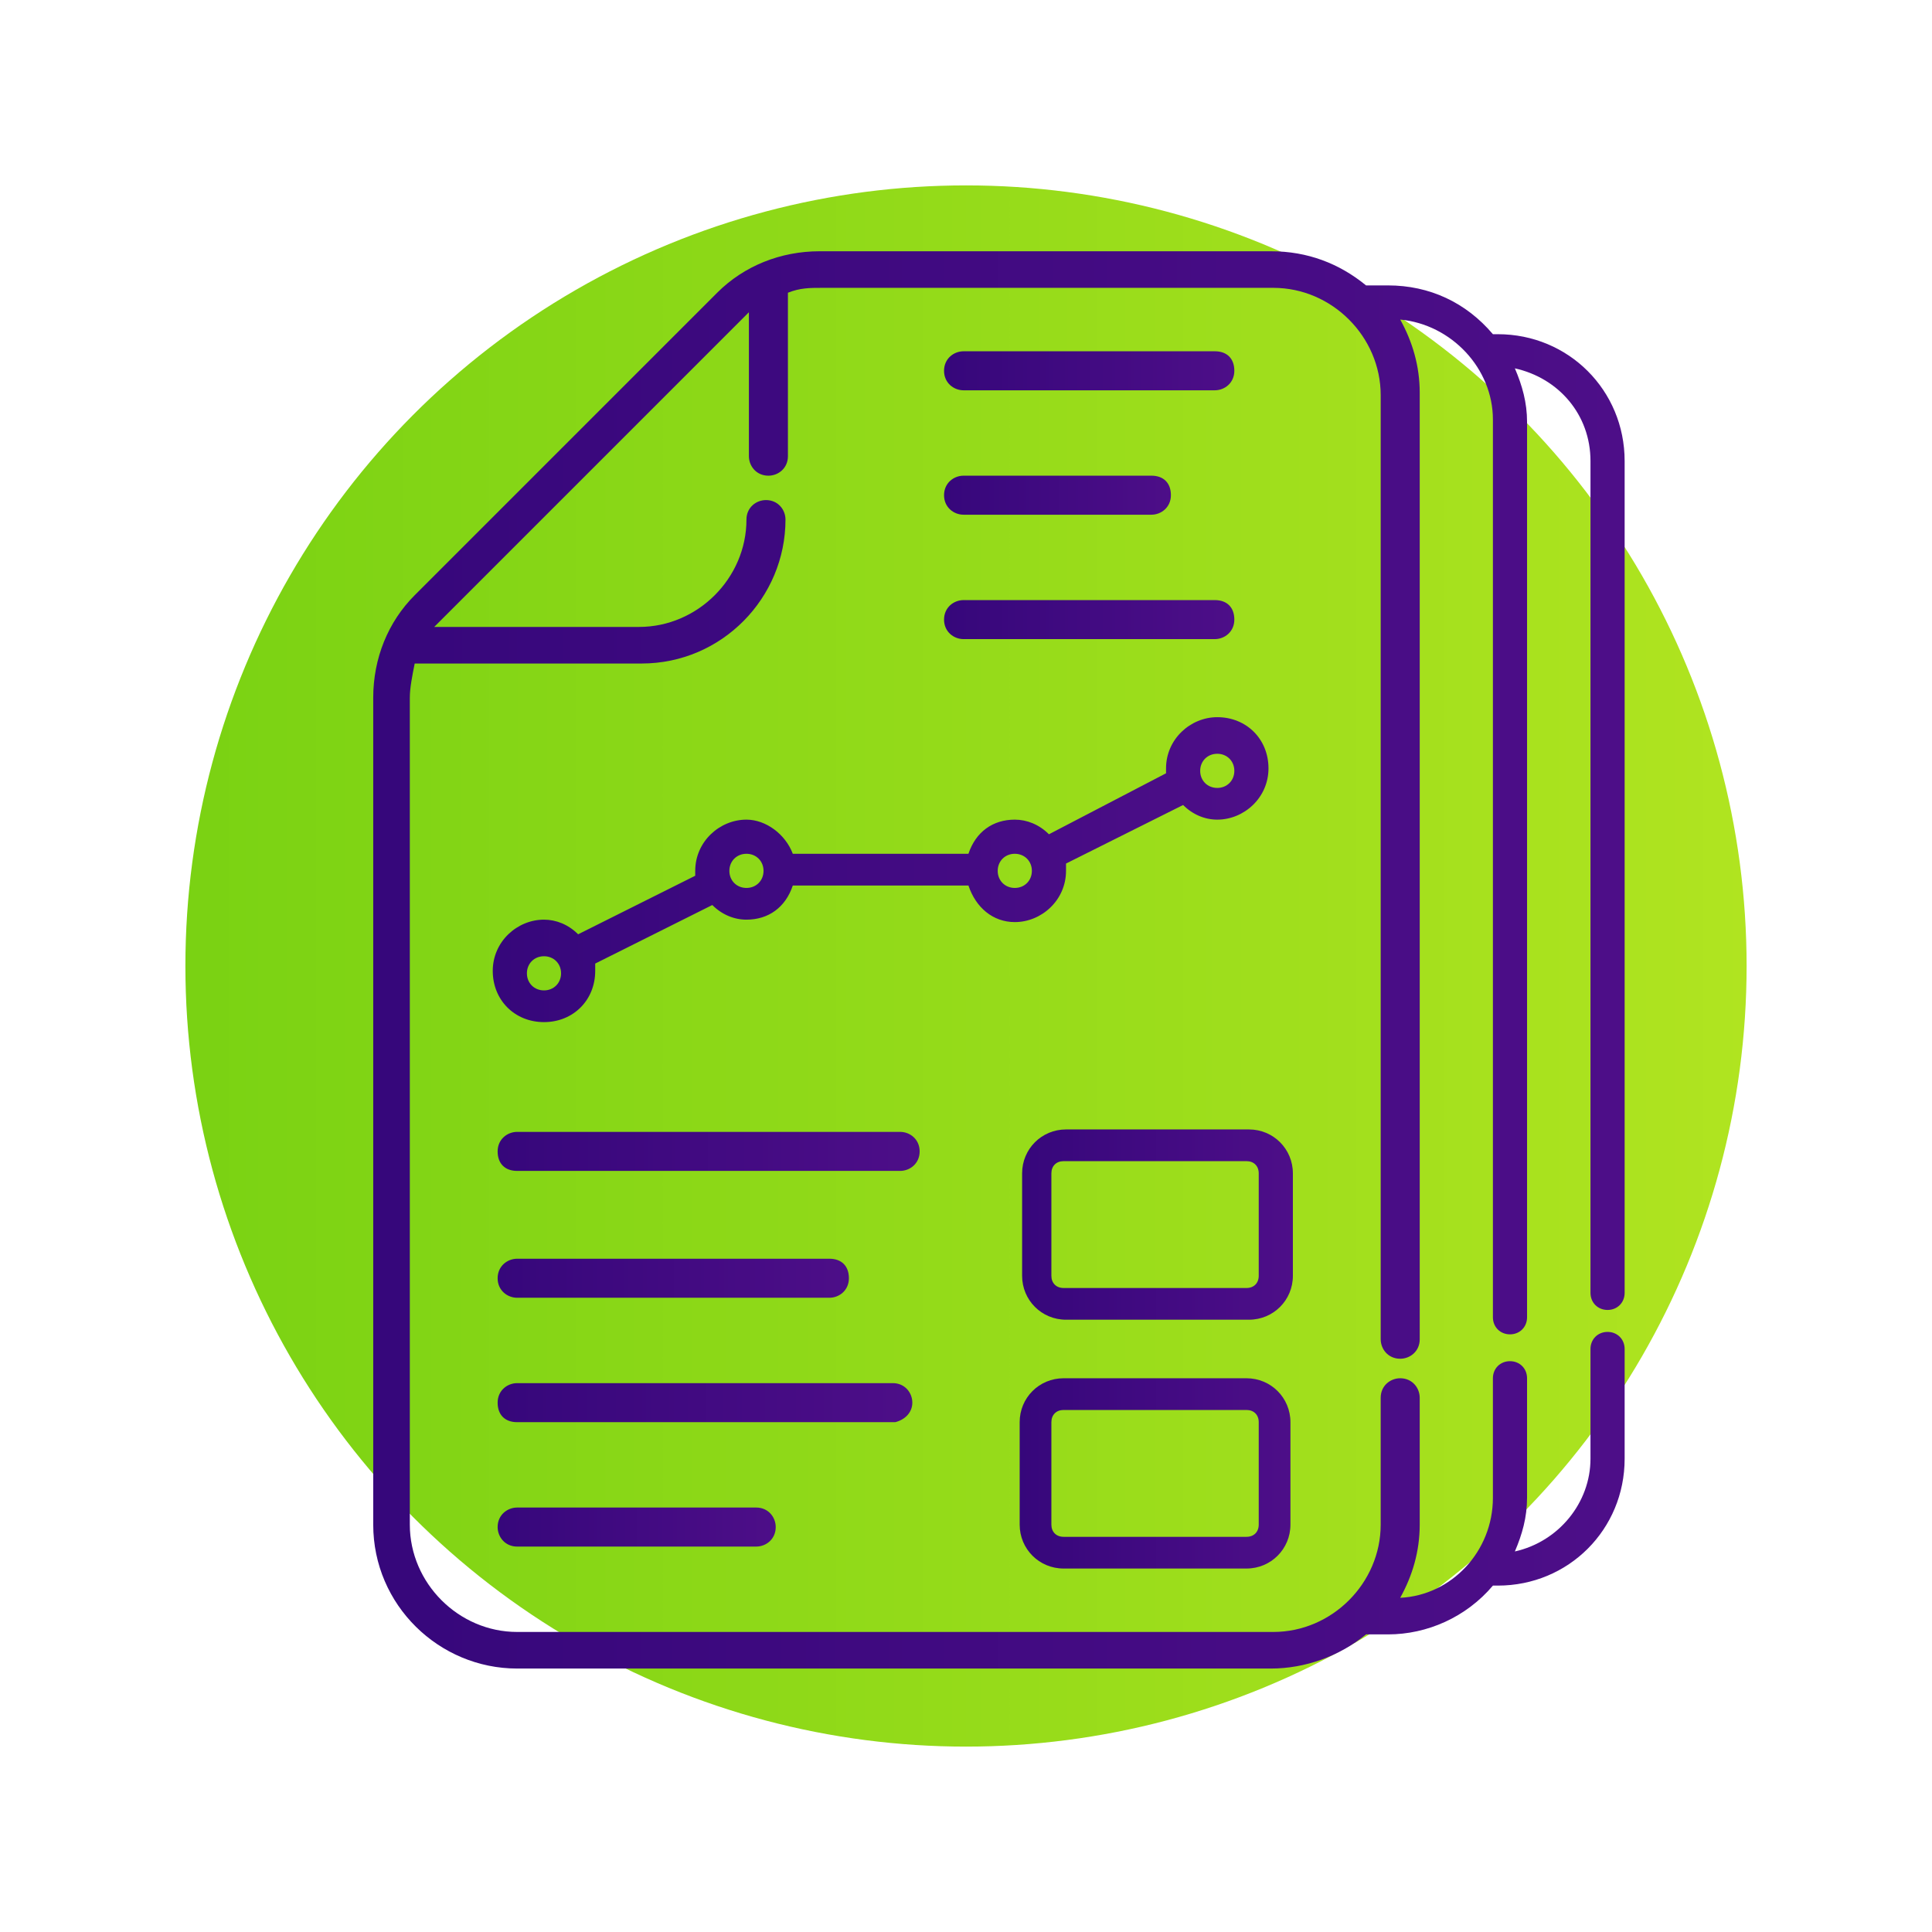 <svg xmlns="http://www.w3.org/2000/svg" xmlns:xlink="http://www.w3.org/1999/xlink" id="_x34_3_x5F_Online_Banking" x="0px" y="0px" viewBox="0 0 79.2 79.2" style="enable-background:new 0 0 79.2 79.2;" xml:space="preserve"><style type="text/css">	.st0{fill:url(#SVGID_1_);}	.st1{fill:url(#SVGID_00000125572662357318683750000003619827854862689670_);}	.st2{fill:url(#SVGID_00000142866682106930882110000014298859894126904225_);}	.st3{fill:url(#SVGID_00000181783855407251200880000017047312514987499444_);}	.st4{fill:url(#SVGID_00000025431279504716126510000008363167795651280004_);}	.st5{fill:url(#SVGID_00000023277427610939427890000008341505792633326257_);}	.st6{fill:url(#SVGID_00000152240802752723341140000014849129982055871377_);}	.st7{fill:url(#SVGID_00000075147976130895587840000007182171151628671660_);}	.st8{fill:url(#SVGID_00000119832004217580395080000003085121656818883256_);}	.st9{fill:url(#SVGID_00000148625473197729838450000003471165913307348390_);}	.st10{fill:url(#SVGID_00000055684513183383934420000000295385437167949203_);}	.st11{fill:url(#SVGID_00000109022072263950789560000018155902654272798862_);}</style><g>	<linearGradient id="SVGID_1_" gradientUnits="userSpaceOnUse" x1="7.611" y1="39.611" x2="71.611" y2="39.611">		<stop offset="0" style="stop-color:#7AD213"></stop>		<stop offset="1" style="stop-color:#B0E420"></stop>	</linearGradient>	<circle class="st0" cx="39.6" cy="39.6" r="32"></circle>	<g>					<linearGradient id="SVGID_00000063634545158163086010000012729141780828083080_" gradientUnits="userSpaceOnUse" x1="38.767" y1="25.4" x2="50.604" y2="25.4">			<stop offset="0" style="stop-color:#36077B"></stop>			<stop offset="1" style="stop-color:#4D0E88"></stop>		</linearGradient>		<path style="fill:url(#SVGID_00000063634545158163086010000012729141780828083080_);" d="M39.5,26.2h10.3c0.4,0,0.8-0.3,0.8-0.8   s-0.3-0.8-0.8-0.8H39.5c-0.4,0-0.8,0.3-0.8,0.8S39.1,26.2,39.5,26.2z"></path>					<linearGradient id="SVGID_00000152949979673948407360000014895098429296626568_" gradientUnits="userSpaceOnUse" x1="38.767" y1="20.337" x2="48.01" y2="20.337">			<stop offset="0" style="stop-color:#36077B"></stop>			<stop offset="1" style="stop-color:#4D0E88"></stop>		</linearGradient>		<path style="fill:url(#SVGID_00000152949979673948407360000014895098429296626568_);" d="M39.5,21.1h7.7c0.4,0,0.8-0.3,0.8-0.8   s-0.3-0.8-0.8-0.8h-7.7c-0.4,0-0.8,0.3-0.8,0.8S39.1,21.1,39.5,21.1z"></path>					<linearGradient id="SVGID_00000152966302633362591650000018073987878787489945_" gradientUnits="userSpaceOnUse" x1="38.767" y1="15.275" x2="50.604" y2="15.275">			<stop offset="0" style="stop-color:#36077B"></stop>			<stop offset="1" style="stop-color:#4D0E88"></stop>		</linearGradient>		<path style="fill:url(#SVGID_00000152966302633362591650000018073987878787489945_);" d="M39.5,16h10.3c0.4,0,0.8-0.3,0.8-0.8   s-0.3-0.8-0.8-0.8H39.5c-0.4,0-0.8,0.3-0.8,0.8S39.1,16,39.5,16z"></path>					<linearGradient id="SVGID_00000047749284984023232680000005806591785601776798_" gradientUnits="userSpaceOnUse" x1="20.432" y1="62.526" x2="31.802" y2="62.526">			<stop offset="0" style="stop-color:#36077B"></stop>			<stop offset="1" style="stop-color:#4D0E88"></stop>		</linearGradient>		<path style="fill:url(#SVGID_00000047749284984023232680000005806591785601776798_);" d="M21.2,61.8c-0.4,0-0.8,0.3-0.8,0.8   c0,0.4,0.3,0.8,0.8,0.8H31c0.4,0,0.8-0.3,0.8-0.8c0-0.4-0.3-0.8-0.8-0.8H21.2z"></path>					<linearGradient id="SVGID_00000163775643963440741080000006348347116024122527_" gradientUnits="userSpaceOnUse" x1="20.432" y1="47.202" x2="37.617" y2="47.202">			<stop offset="0" style="stop-color:#36077B"></stop>			<stop offset="1" style="stop-color:#4D0E88"></stop>		</linearGradient>		<path style="fill:url(#SVGID_00000163775643963440741080000006348347116024122527_);" d="M36.9,46.4H21.2c-0.4,0-0.8,0.3-0.8,0.8   s0.3,0.8,0.8,0.8h15.7c0.4,0,0.8-0.3,0.8-0.8S37.3,46.4,36.9,46.4z"></path>					<linearGradient id="SVGID_00000006690600846262330460000000864923393144466606_" gradientUnits="userSpaceOnUse" x1="20.432" y1="57.463" x2="37.423" y2="57.463">			<stop offset="0" style="stop-color:#36077B"></stop>			<stop offset="1" style="stop-color:#4D0E88"></stop>		</linearGradient>		<path style="fill:url(#SVGID_00000006690600846262330460000000864923393144466606_);" d="M37.4,57.5c0-0.4-0.3-0.8-0.8-0.8H21.2   c-0.4,0-0.8,0.3-0.8,0.8s0.3,0.8,0.8,0.8h15.5C37.1,58.2,37.4,57.9,37.4,57.5z"></path>					<linearGradient id="SVGID_00000131346632426980848010000016774578042909305524_" gradientUnits="userSpaceOnUse" x1="20.432" y1="52.401" x2="34.812" y2="52.401">			<stop offset="0" style="stop-color:#36077B"></stop>			<stop offset="1" style="stop-color:#4D0E88"></stop>		</linearGradient>		<path style="fill:url(#SVGID_00000131346632426980848010000016774578042909305524_);" d="M21.2,53.2H34c0.4,0,0.8-0.3,0.8-0.8   s-0.3-0.8-0.8-0.8H21.2c-0.4,0-0.8,0.3-0.8,0.8S20.8,53.2,21.2,53.2z"></path>					<linearGradient id="SVGID_00000008854561119034891500000005038026395196197771_" gradientUnits="userSpaceOnUse" x1="20.246" y1="35.72" x2="51.941" y2="35.72">			<stop offset="0" style="stop-color:#36077B"></stop>			<stop offset="1" style="stop-color:#4D0E88"></stop>		</linearGradient>		<path style="fill:url(#SVGID_00000008854561119034891500000005038026395196197771_);" d="M41.6,37.8c1.1,0,2.1-0.9,2.1-2.1   c0-0.1,0-0.2,0-0.3l4.8-2.4c0.4,0.4,0.9,0.6,1.4,0.6c1.1,0,2.1-0.9,2.1-2.1s-0.9-2.1-2.1-2.1c-1.1,0-2.1,0.9-2.1,2.1   c0,0.1,0,0.2,0,0.2L43,34.2c-0.4-0.4-0.9-0.6-1.4-0.6c-0.9,0-1.6,0.5-1.9,1.4h-7.2c-0.3-0.8-1.1-1.4-1.9-1.4   c-1.1,0-2.1,0.9-2.1,2.1c0,0.1,0,0.2,0,0.2l-4.8,2.4c-0.4-0.4-0.9-0.6-1.4-0.6c-1.1,0-2.1,0.9-2.1,2.1s0.9,2.1,2.1,2.1   s2.1-0.9,2.1-2.1c0-0.1,0-0.2,0-0.3l4.8-2.4c0.4,0.4,0.9,0.6,1.4,0.6c0.9,0,1.6-0.5,1.9-1.4h7.2C40,37.2,40.7,37.8,41.6,37.8z    M40.9,35.7c0-0.4,0.3-0.7,0.7-0.7c0.4,0,0.7,0.3,0.7,0.7c0,0.4-0.3,0.7-0.7,0.7C41.2,36.4,40.9,36.1,40.9,35.7z M49.2,31.6   c0-0.4,0.3-0.7,0.7-0.7c0.4,0,0.7,0.3,0.7,0.7s-0.3,0.7-0.7,0.7C49.5,32.3,49.2,32,49.2,31.6z M31.3,35.7c0,0.4-0.3,0.7-0.7,0.7   c-0.4,0-0.7-0.3-0.7-0.7c0-0.4,0.3-0.7,0.7-0.7C31,35,31.3,35.3,31.3,35.7z M23,39.9c0,0.4-0.3,0.7-0.7,0.7   c-0.4,0-0.7-0.3-0.7-0.7c0-0.4,0.3-0.7,0.7-0.7C22.7,39.2,23,39.5,23,39.9z"></path>					<linearGradient id="SVGID_00000039818615905808596140000006209983519526001063_" gradientUnits="userSpaceOnUse" x1="41.831" y1="50.21" x2="52.95" y2="50.21">			<stop offset="0" style="stop-color:#36077B"></stop>			<stop offset="1" style="stop-color:#4D0E88"></stop>		</linearGradient>		<path style="fill:url(#SVGID_00000039818615905808596140000006209983519526001063_);" d="M53,48.1c0-1-0.8-1.8-1.8-1.8h-7.5   c-1,0-1.8,0.8-1.8,1.8v4.2c0,1,0.8,1.8,1.8,1.8h7.5c1,0,1.8-0.8,1.8-1.8V48.1z M51.6,52.3c0,0.3-0.2,0.5-0.5,0.5h-7.5   c-0.3,0-0.5-0.2-0.5-0.5v-4.2c0-0.3,0.2-0.5,0.5-0.5h7.5c0.3,0,0.5,0.2,0.5,0.5V52.3z"></path>					<linearGradient id="SVGID_00000031897534594740593260000000829071777126497205_" gradientUnits="userSpaceOnUse" x1="41.831" y1="60.423" x2="52.95" y2="60.423">			<stop offset="0" style="stop-color:#36077B"></stop>			<stop offset="1" style="stop-color:#4D0E88"></stop>		</linearGradient>		<path style="fill:url(#SVGID_00000031897534594740593260000000829071777126497205_);" d="M43.6,64.3h7.5c1,0,1.8-0.8,1.8-1.8v-4.2   c0-1-0.8-1.8-1.8-1.8h-7.5c-1,0-1.8,0.8-1.8,1.8v4.2C41.8,63.5,42.6,64.3,43.6,64.3z M51.6,62.5c0,0.3-0.2,0.5-0.5,0.5h-7.5   c-0.3,0-0.5-0.2-0.5-0.5v-4.2c0-0.3,0.2-0.5,0.5-0.5h7.5c0.3,0,0.5,0.2,0.5,0.5V62.5z"></path>					<linearGradient id="SVGID_00000007406146264872950300000014529768345471265423_" gradientUnits="userSpaceOnUse" x1="15.278" y1="39.334" x2="66.556" y2="39.334">			<stop offset="0" style="stop-color:#36077B"></stop>			<stop offset="1" style="stop-color:#4D0E88"></stop>		</linearGradient>		<path style="fill:url(#SVGID_00000007406146264872950300000014529768345471265423_);" d="M65.9,53.7c0.4,0,0.7-0.3,0.7-0.7V18.9   c0-2.9-2.3-5.2-5.2-5.2h-0.2c-1.1-1.3-2.6-2-4.3-2H56c-1.1-0.9-2.4-1.4-3.9-1.4H33.6c-1.6,0-3.1,0.6-4.2,1.7L17,24.4   c-1.1,1.1-1.7,2.6-1.7,4.2v33.9c0,3.3,2.7,5.9,5.9,5.9h30.9c1.4,0,2.8-0.5,3.9-1.4h0.9c1.6,0,3.2-0.7,4.3-2h0.2   c2.9,0,5.2-2.3,5.2-5.2v-4.5c0-0.4-0.3-0.7-0.7-0.7s-0.7,0.3-0.7,0.7v4.5c0,1.8-1.3,3.4-3.1,3.8c0.3-0.7,0.5-1.4,0.5-2.2v-4.9   c0-0.4-0.3-0.7-0.7-0.7s-0.7,0.3-0.7,0.7v4.9c0,2.2-1.7,4-3.8,4.1c0.5-0.9,0.8-1.9,0.8-3v-5.2c0-0.4-0.3-0.8-0.8-0.8   c-0.4,0-0.8,0.3-0.8,0.8v5.2c0,2.4-2,4.4-4.4,4.4H21.2c-2.4,0-4.4-2-4.4-4.4V28.6c0-0.4,0.1-0.9,0.2-1.4h9.3   c3.3,0,5.9-2.7,5.9-5.9c0-0.4-0.3-0.8-0.8-0.8c-0.4,0-0.8,0.3-0.8,0.8c0,2.4-2,4.4-4.4,4.4h-8.4c0.1-0.1,0.1-0.1,0.2-0.2L30.5,13   c0.1-0.1,0.1-0.1,0.2-0.2v5.9c0,0.4,0.3,0.8,0.8,0.8c0.4,0,0.8-0.3,0.8-0.8V12c0.5-0.2,0.9-0.2,1.4-0.2h18.5c2.4,0,4.4,2,4.4,4.4   v38.7c0,0.4,0.3,0.8,0.8,0.8c0.4,0,0.8-0.3,0.8-0.8V16.1c0-1.1-0.3-2.1-0.8-3c2.1,0.2,3.8,2,3.8,4.1V54c0,0.4,0.3,0.7,0.7,0.7   s0.7-0.3,0.7-0.7V17.3c0-0.8-0.2-1.5-0.5-2.2c1.8,0.4,3.1,1.9,3.1,3.8V53C65.2,53.4,65.5,53.7,65.9,53.7z"></path>	</g></g></svg>